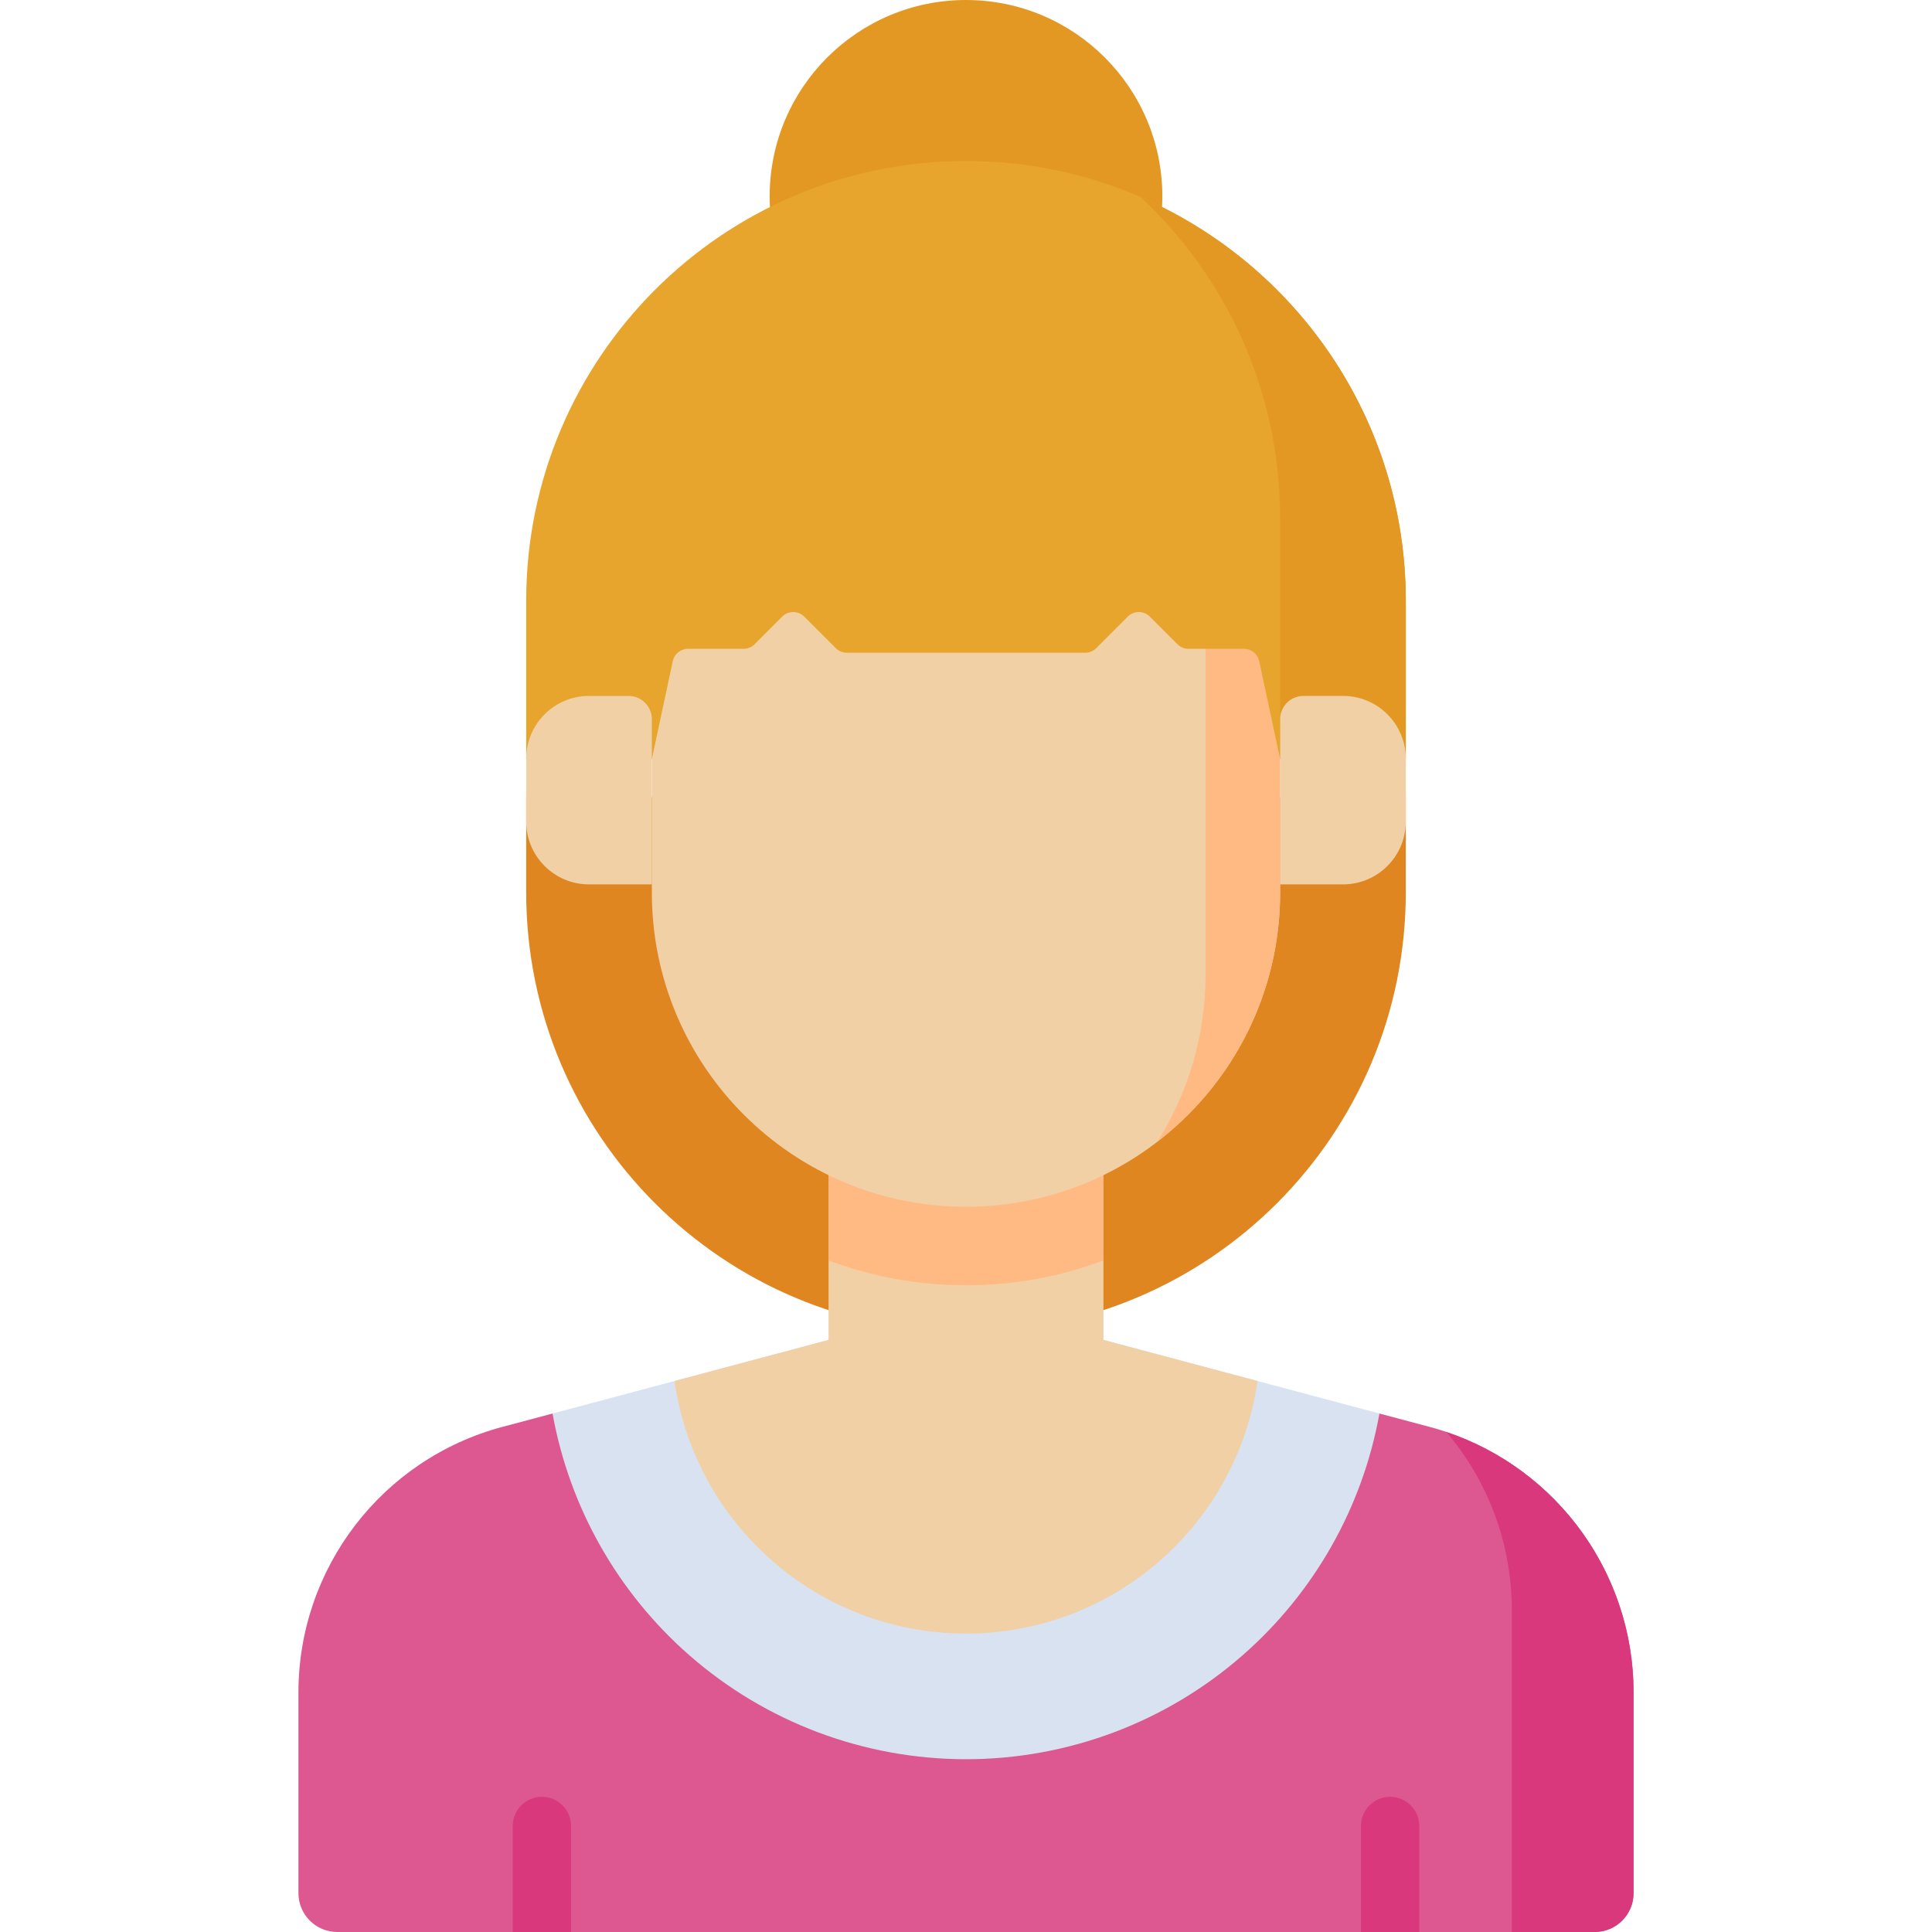 <svg id="Capa_1" enable-background="new 0 0 512 512" height="512" viewBox="0 0 512 512" width="512" xmlns="http://www.w3.org/2000/svg"><g><path d="m139.447 236.457v-25.205h233.106v25.205c0 64.37-52.182 116.553-116.553 116.553-64.371 0-116.553-52.183-116.553-116.553z" fill="#df8621"/><path d="m432.91 448.52v53.18c0 5.69-4.61 10.3-10.3 10.3h-333.22c-5.69 0-10.3-4.61-10.3-10.3v-53.18c0-33 22.19-61.88 54.08-70.39l13.26-3.53h219.14l13.26 3.53c31.89 8.51 54.08 37.39 54.08 70.39z" fill="#dd5790"/><path d="m182.725 438.696c20.282 17.744 46.304 27.515 73.274 27.515s52.993-9.771 73.274-27.515c19.068-16.68 31.844-39.322 36.291-64.1l-73.143-19.505h-72.846l-73.143 19.505c4.449 24.778 17.226 47.42 36.293 64.1z" fill="#d8e2f1"/><path d="m292.422 355.091v-44.748h-72.846v44.748l-40.825 10.887c5.398 37.838 37.918 66.933 77.247 66.933 39.33 0 71.85-29.095 77.247-66.933z" fill="#f1d0a5"/><circle cx="256" cy="52.033" fill="#e49824" r="52.033"/><path d="m383.302 379.496c10.911 12.841 17.348 29.405 17.348 47.171v85.333h21.958c5.69 0 10.302-4.612 10.302-10.302v-53.178c0-31.436-20.138-59.116-49.608-69.024z" fill="#da387d"/><path d="m219.577 334.033c11.342 4.252 23.614 6.583 36.423 6.583 12.808 0 25.081-2.332 36.423-6.583v-23.69h-72.846z" fill="#ffb983"/><path d="m172.748 150.083v86.469c0 45.979 37.273 83.252 83.252 83.252s83.252-37.273 83.252-83.252v-86.469z" fill="#f1d0a5"/><path d="m339.252 236.552v-86.468h-19.772v108.228c0 16.246-4.67 31.394-12.717 44.206 19.751-15.223 32.489-39.101 32.489-65.966z" fill="#ffb983"/><path d="m372.553 159.22v41.942h-33.301l-5.547-25.965c-.406-1.901-2.086-3.26-4.03-3.26h-14.732c-1.093 0-2.141-.434-2.914-1.207l-7.326-7.326c-1.609-1.609-4.218-1.609-5.828 0l-8.367 8.367c-.773.773-1.821 1.207-2.914 1.207h-31.594-31.594c-1.093 0-2.141-.434-2.914-1.207l-8.367-8.367c-1.609-1.609-4.218-1.609-5.828 0l-7.326 7.326c-.773.773-1.821 1.207-2.914 1.207h-14.732c-1.944 0-3.624 1.359-4.03 3.26l-5.547 25.965h-33.301v-41.942c0-64.37 52.182-116.553 116.553-116.553 64.37 0 116.553 52.182 116.553 116.553z" fill="#e7a52e"/><path d="m302.289 52.229c22.743 21.27 36.963 51.541 36.963 85.137v63.795h33.301v-41.941c0-47.922-28.925-89.081-70.264-106.991z" fill="#e49824"/><path d="m355.902 234.376h-16.65v-43.77c0-3.414 2.767-6.181 6.181-6.181h10.469c9.196 0 16.65 7.455 16.65 16.65v16.65c.001 9.196-7.454 16.651-16.65 16.651z" fill="#f1d0a5"/><path d="m156.097 234.376h16.65v-43.77c0-3.414-2.767-6.181-6.181-6.181h-10.469c-9.196 0-16.65 7.455-16.65 16.65v16.65c0 9.196 7.455 16.651 16.65 16.651z" fill="#f1d0a5"/><g fill="#da387d"><path d="m360.664 512v-28.098c0-4.268 3.459-7.726 7.726-7.726s7.726 3.459 7.726 7.726v28.098z"/><path d="m135.883 512v-28.098c0-4.268 3.459-7.726 7.726-7.726s7.726 3.459 7.726 7.726v28.098z"/></g></g></svg>